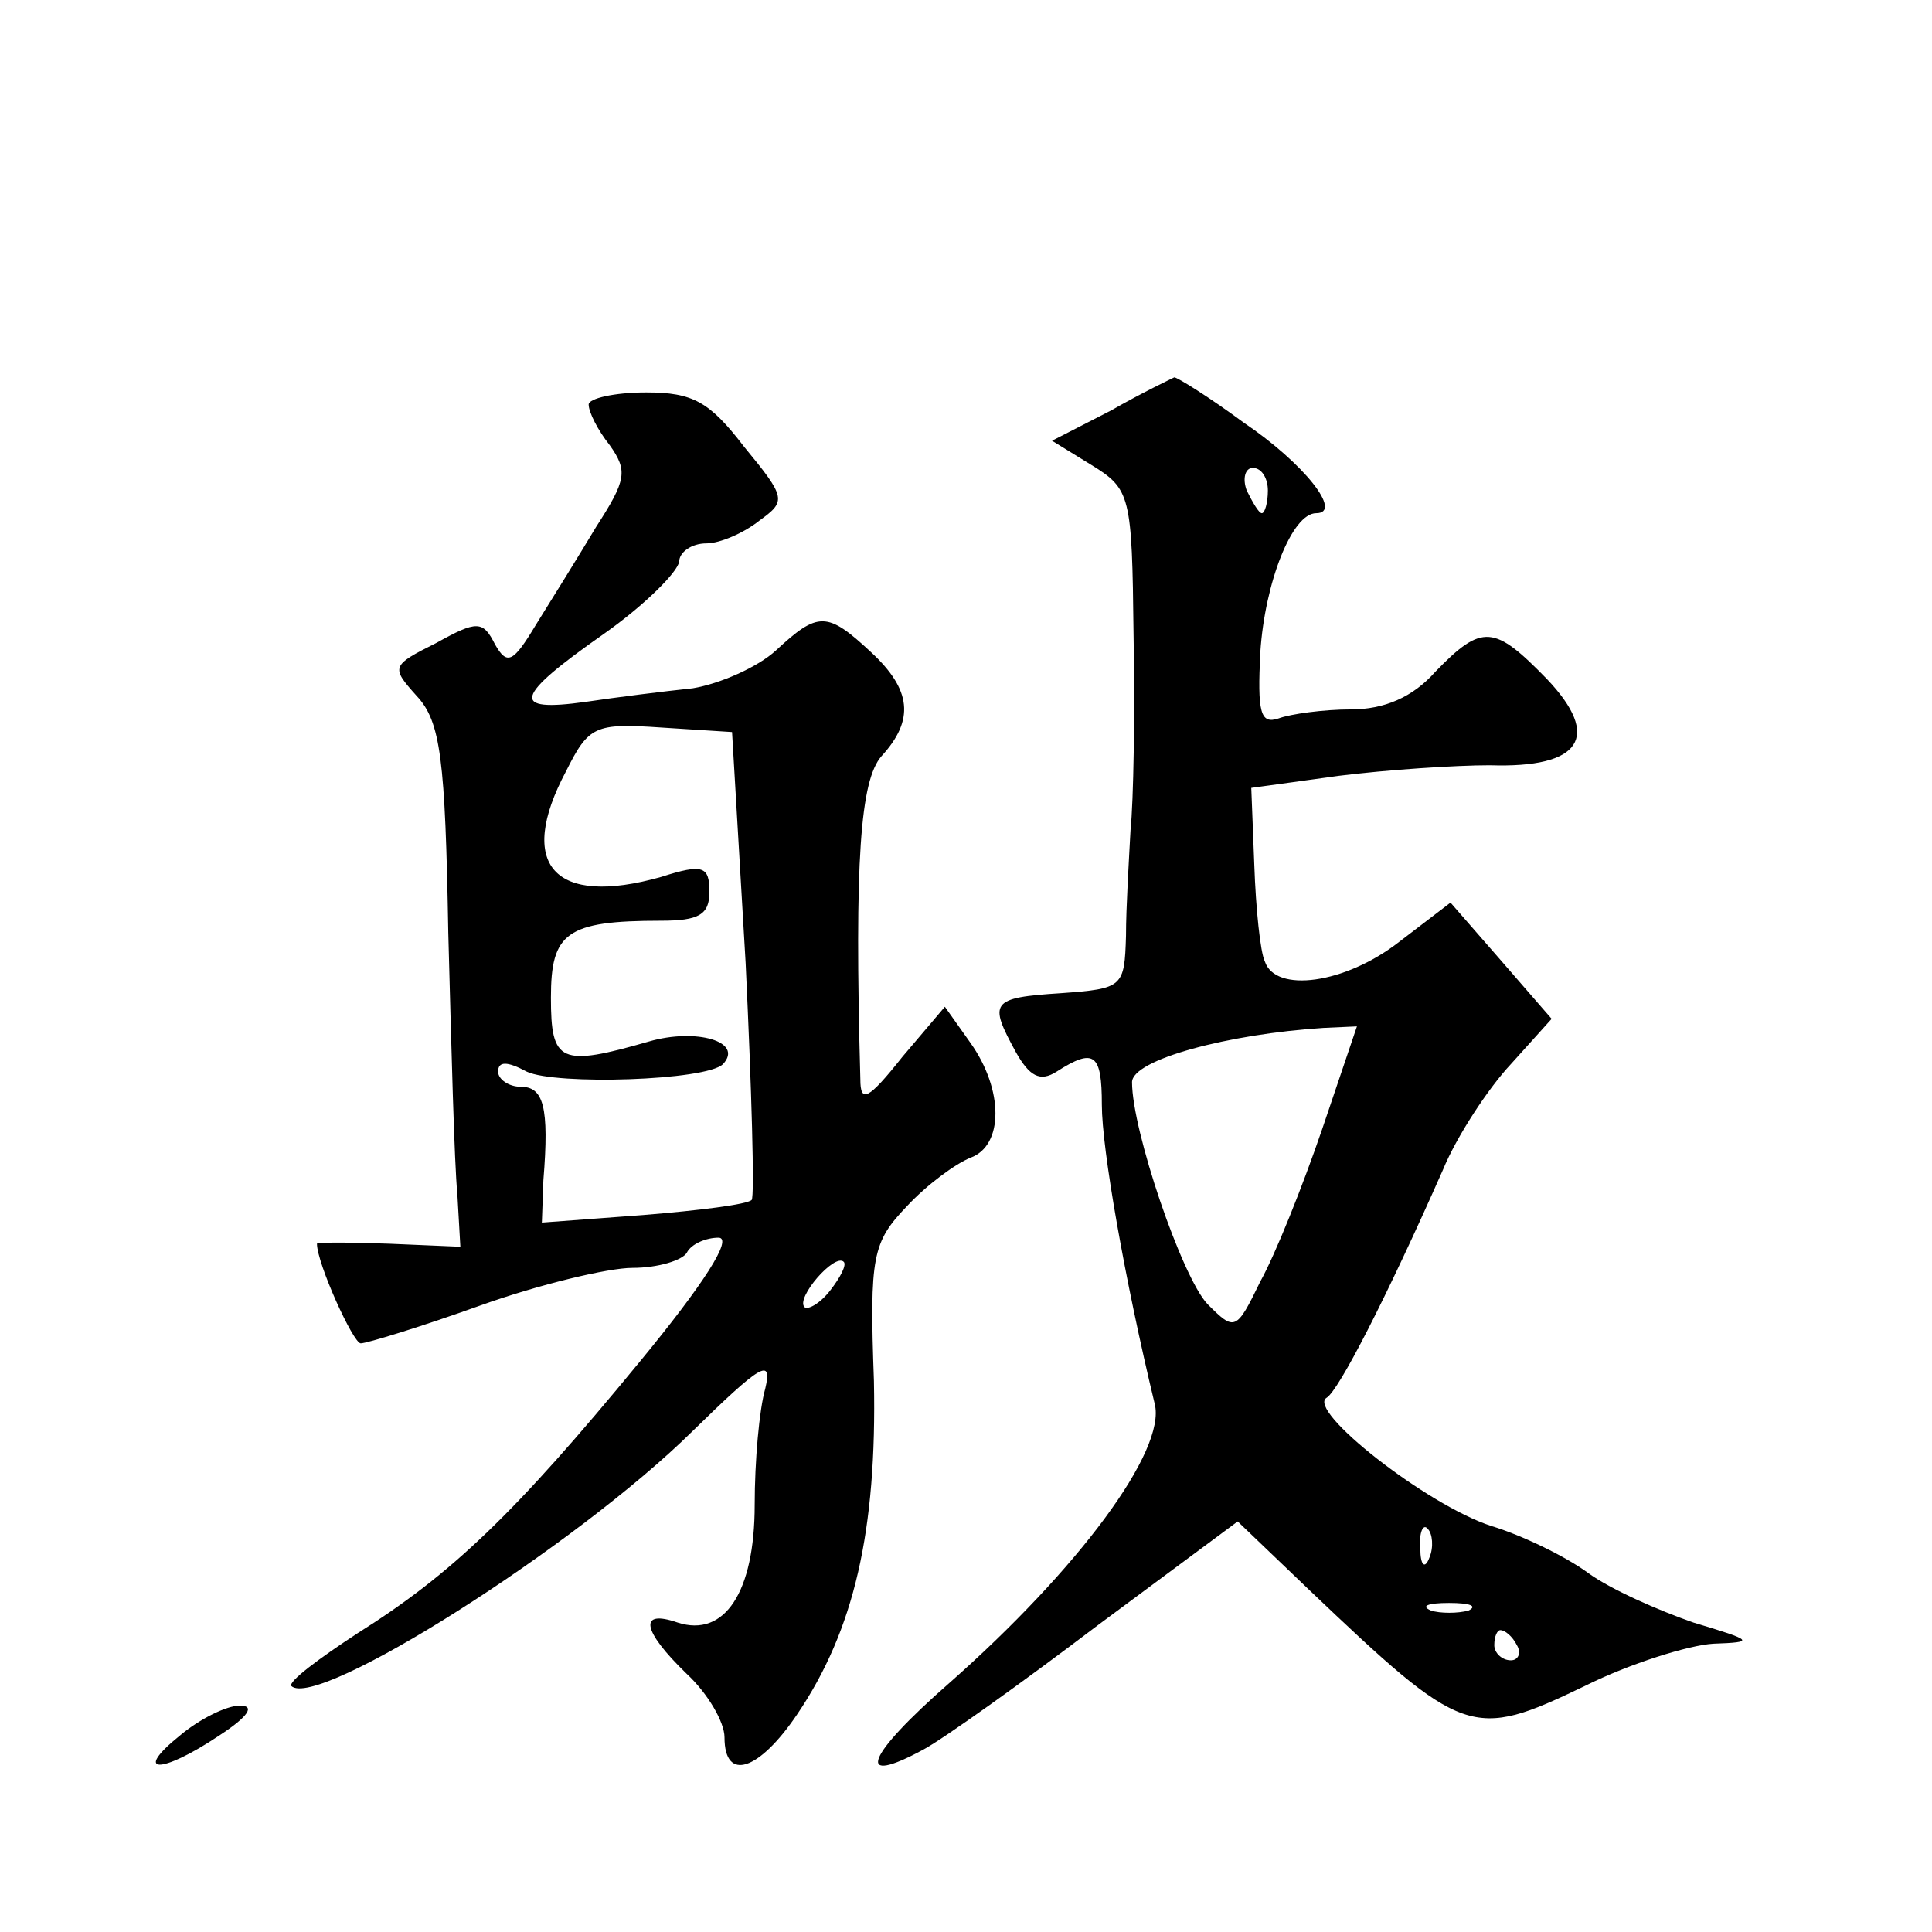 <?xml version="1.0" standalone="no"?>
<!DOCTYPE svg PUBLIC "-//W3C//DTD SVG 20010904//EN"
 "http://www.w3.org/TR/2001/REC-SVG-20010904/DTD/svg10.dtd">
<svg version="1.0" xmlns="http://www.w3.org/2000/svg"
 width="128pt" height="128pt" viewBox="0 0 128 128"
 preserveAspectRatio="xMidYMid meet">
<g transform="translate(0,128) scale(0.1,-0.1)"
fill="#0" stroke="none">
<path d="M736 1008 l-39 -20 26 -16 c26 -16 27 -20 28 -112 1 -52 0 -111 -2 -130
-1 -19 -3 -51 -3 -70 -1 -34 -2 -35 -43 -38 -47 -3 -48 -6 -30 -39 9 -16 16 -20
27 -13 25 16 30 12 30 -22 0 -29 15 -115 35 -198 8 -31 -51 -110 -136 -185 -56
-49 -63 -69 -17 -44 13 7 65 44 115 82 l93 69 47 -45 c103 -98 108 -100 183 -64
30 15 69 27 85 28 28 1 27 2 -13 14 -23 8 -55 22 -70 33 -15 11 -44 25 -64 31 -43
14 -123 77 -109 85 8 5 39 65 77 151 9 22 30 54 45 70 l27 30 -33 38 -34 39 -34
-26 c-36 -28 -82 -34 -89 -13 -3 6 -6 35 -7 64 l-2 51 58 8 c32 4 77 7 100 7 61
-2 74 19 38 57 -35 36 -43 37 -74 5 -15 -17 -34 -25 -56 -25 -18 0 -40 -3 -48 -6
-12 -4 -14 4 -12 44 3 46 21 92 37 92 18 0 -8 33 -48 60 -23 17 -44 30 -46 30 -2
-1 -21 -10 -42 -22z m104 -53 c0 -8 -2 -15 -4 -15 -2 0 -6 7 -10 15 -3 8 -1 15
4 15 6 0 10 -7 10 -15z m36 -423 c-13 -38 -31 -83 -41 -101 -16 -33 -17 -33 -35
-15 -17 18 -50 115 -50 147 0 15 64 32 127 36 l22 1 -23 -68z m71 -284 c-3 -8 -6
-5 -6 6 -1 11 2 17 5 13 3 -3 4 -12 1 -19z m26 -35 c-7 -2 -19 -2 -25 0 -7 3 -2
5 12 5 14 0 19 -2 13 -5z m32 -23 c3 -5 1 -10 -4 -10 -6 0 -11 5 -11 10 0 6 2 10
4 10 3 0 8 -4 11 -10z M390 1012 c0 -5 6 -17 14 -27 12 -17 11 -23 -9 -54 -12 -20
-30 -49 -40 -65 -15 -25 -19 -27 -27 -13 -8 16 -12 16 -39 1 -30 -15 -30 -16 -13
-35 16 -17 19 -42 21 -157 2 -75 4 -153 6 -173 l2 -35 -47 2 c-27 1 -48 1 -48 0
0 -13 24 -66 29 -66 4 0 40 11 79 25 39 14 85 25 101 25 17 0 33 5 36 10 3 6 13
10 21 10 10 0 -10 -31 -52 -82 -83 -101 -125 -141 -187 -180 -26 -17 -46 -32 -44
-35 17 -16 188 92 266 169 45 44 53 49 48 28 -4 -14 -7 -48 -7 -77 0 -58 -20 -88
-51 -78 -26 9 -24 -5 6 -34 14 -13 25 -32 25 -42 0 -30 23 -22 48 15 38 56 53 122
51 221 -3 83 -1 92 22 116 13 14 32 28 42 32 22 8 22 45 0 76 l-17 24 -28 -33 c-23
-29 -28 -31 -28 -15 -4 145 0 198 14 214 22 24 20 44 -7 69 -29 27 -35 27 -63 1
-12 -11 -37 -22 -55 -25 -19 -2 -51 -6 -71 -9 -50 -7 -48 3 12 45 27 19 49 41 50
48 0 6 8 12 18 12 9 0 25 7 35 15 18 13 18 15 -10 49 -23 30 -34 36 -65 36 -21
0 -38 -4 -38 -8z m104 -370 c4 -84 6 -155 4 -157 -3 -3 -35 -7 -72 -10 l-67 -5
1 28 c4 49 0 62 -15 62 -8 0 -15 5 -15 10 0 7 6 7 19 0 19 -9 119 -6 130 5 14 15
-18 24 -49 15 -59 -17 -65 -14 -65 29 0 43 10 51 73 51 25 0 32 4 32 19 0 17 -4
19 -32 10 -71 -20 -96 8 -63 70 15 30 19 32 63 29 l47 -3 9 -153z m56 -217 c-7
-9 -15 -13 -17 -11 -6 6 20 36 26 30 2 -2 -2 -10 -9 -19z M119 130 c-31 -25 -13
-26 26 0 20 13 24 20 14 20 -9 0 -27 -9 -40 -20z"/>
</g>
</svg>
